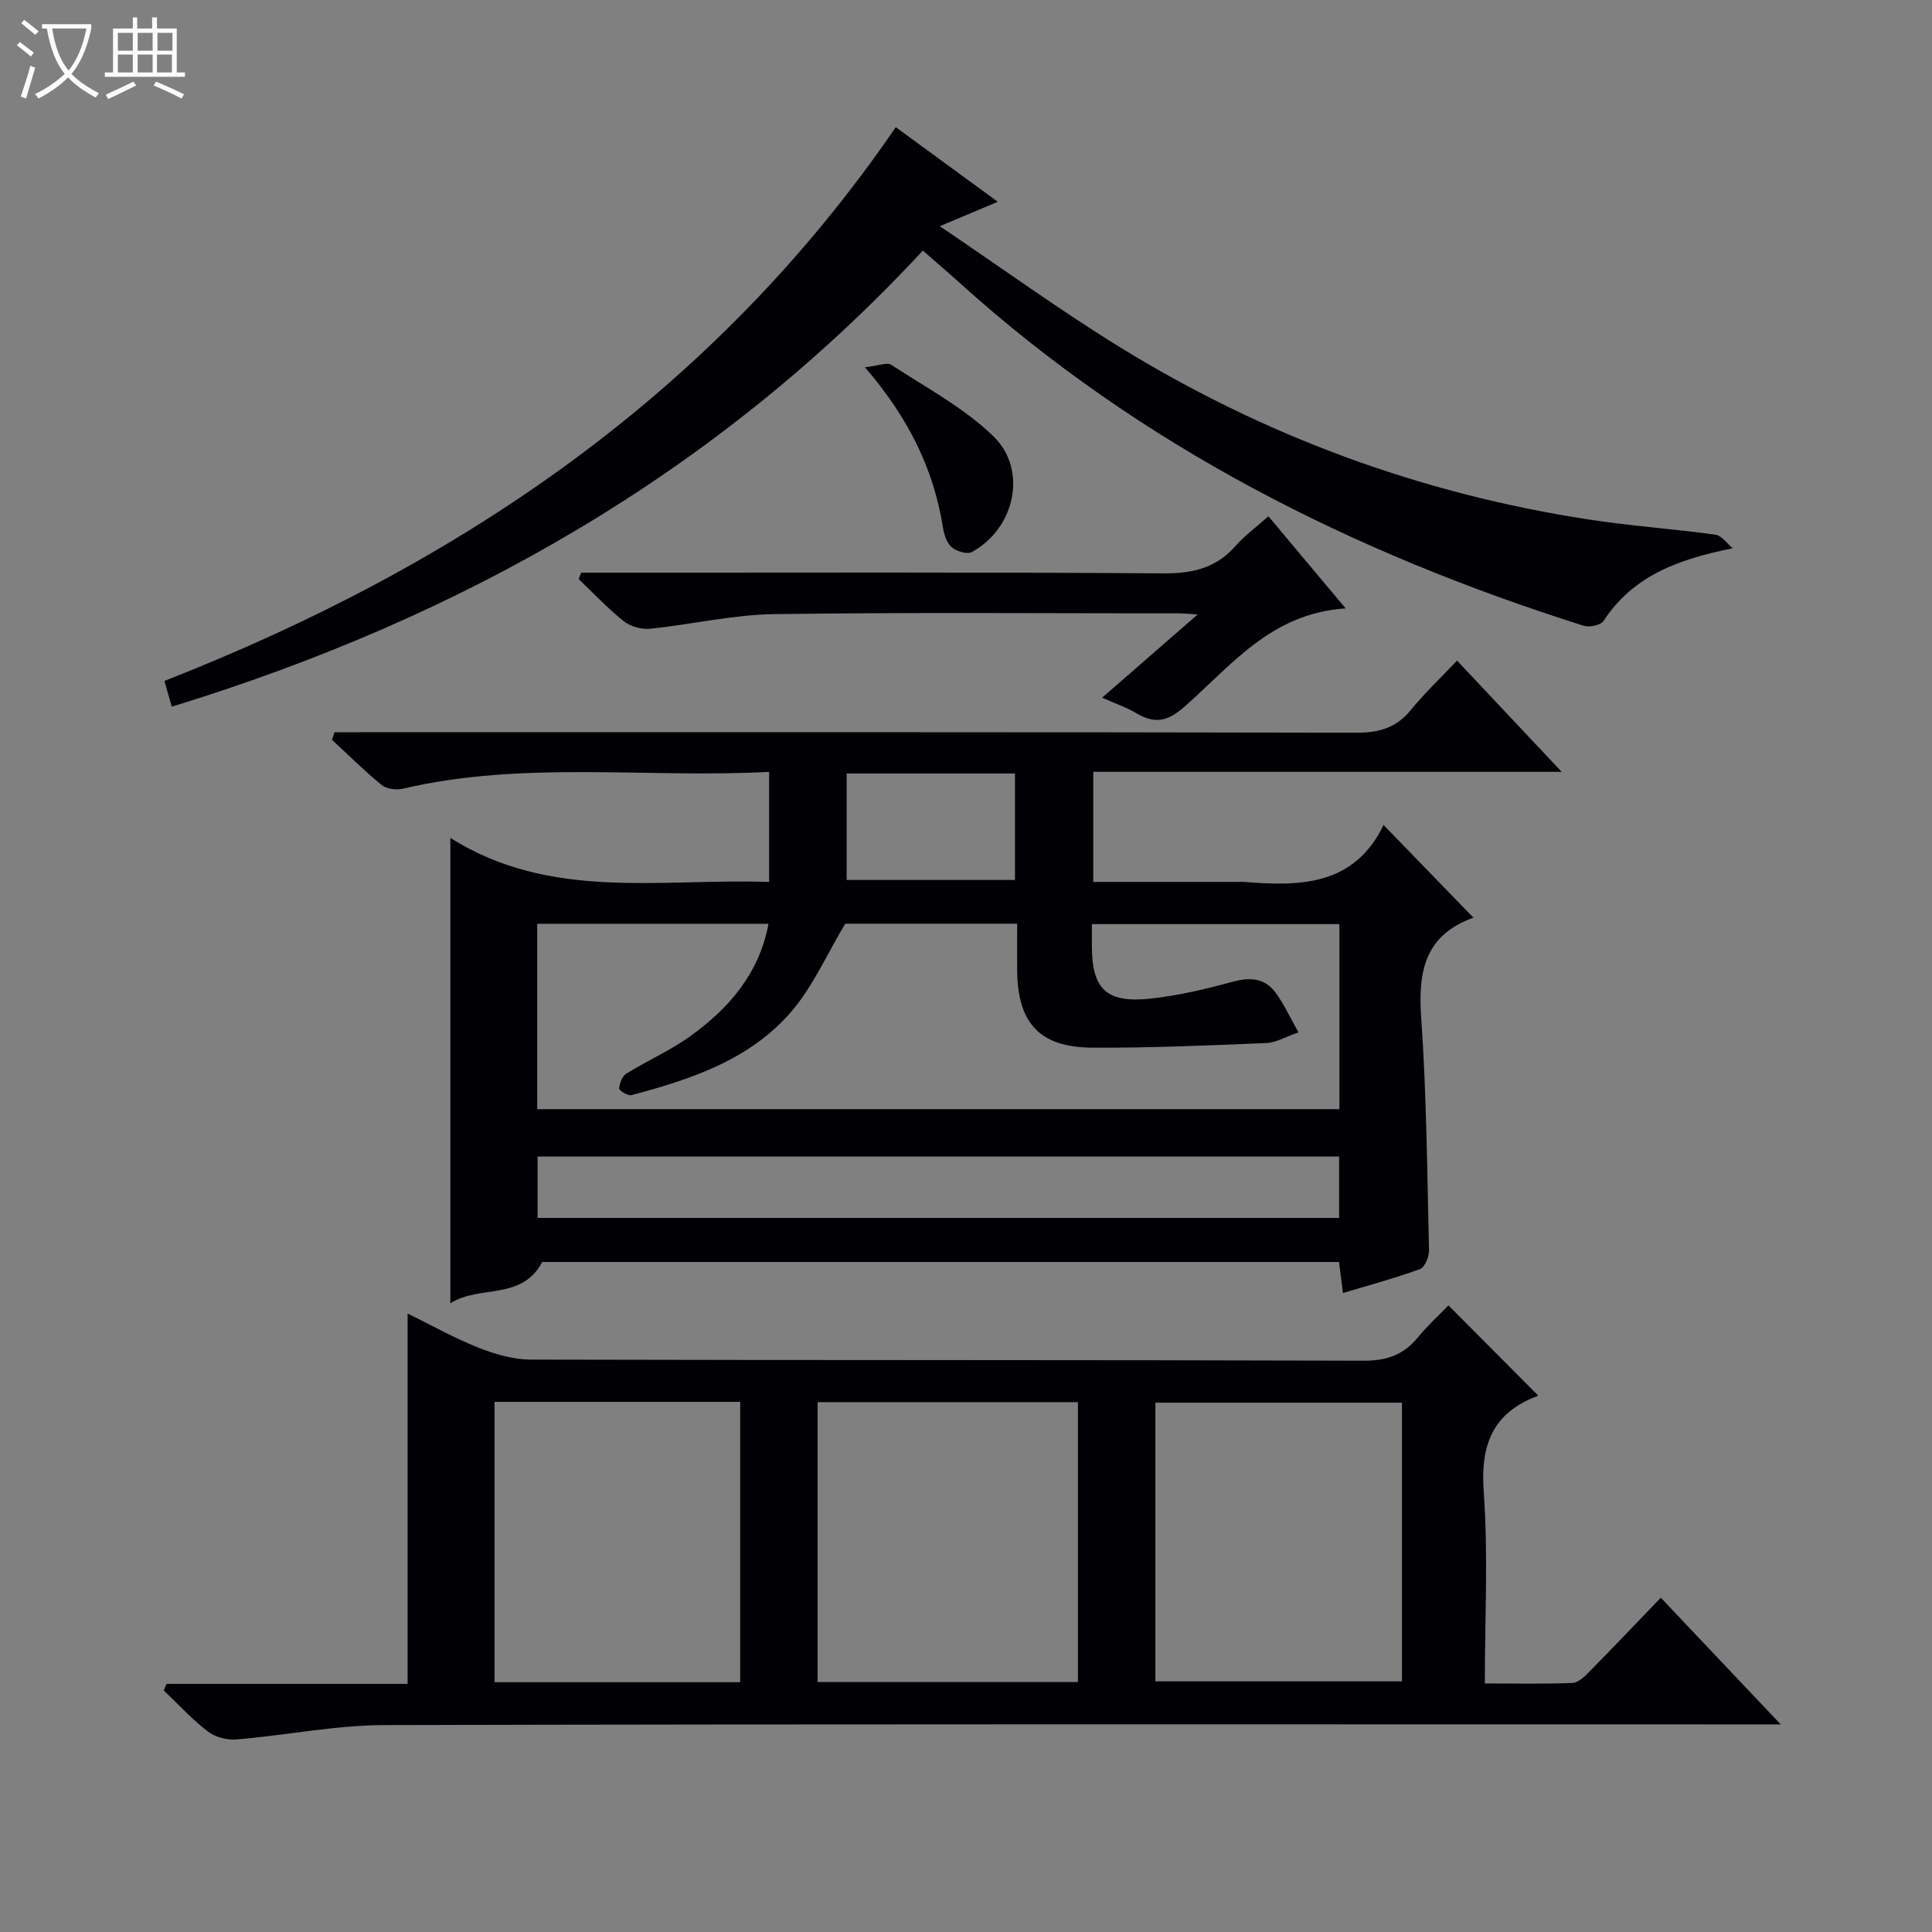 <svg enable-background="new 0 0 400 400" viewBox="0 0 400 400" xmlns="http://www.w3.org/2000/svg"><rect x="0" y="0" width="400" height="400" fill="#808080" stroke="none"/><path d="m6.4 11.7c-1-.8-1.9-1.6-2.9-2.3l.6-.7c.9.7 1.9 1.4 2.9 2.2zm-2.1 8.3c.7-2.1 1.4-4.2 2-6.4.2.1.6.3 1 .4-.7 2.3-1.3 4.4-1.9 6.4zm3-12.8c-1.1-.9-2.1-1.7-2.9-2.4l.6-.7c1 .8 2 1.5 3 2.4zm1.4-1.3v-.9h10.2v.9c-.9 4.2-2.3 7.3-4.1 9.4 1.3 1.4 3.2 2.7 5.7 4-.2.2-.4.5-.7.9-2.5-1.4-4.4-2.7-5.7-4.2-1.4 1.5-3.5 3-6.1 4.4 0 0 0 0-.1-.1-.3-.4-.5-.7-.7-.8 2.7-1.3 4.7-2.8 6.2-4.2-1.8-2.2-3-5.3-3.7-9.4zm9.2 0h-7.1c.6 3.8 1.7 6.7 3.4 8.7 1.7-2.1 2.9-4.8 3.7-8.7z" fill="#fcfbfa"/><path d="m31.6 3.6h.9v2.3h4.1v9.1h1.7v.9h-16.6v-.9h1.7v-9.1h4.1v-2.3h.9v2.3h3.1v-2.3zm-4 13.3.6.8c-1.9.9-3.8 1.9-5.8 2.8-.2-.3-.3-.6-.5-.9 2-.9 3.9-1.8 5.7-2.7zm-3.2-10.1v3.7h3.1v-3.7zm0 4.5v3.7h3.1v-3.7zm4.1-4.5v3.7h3.1v-3.7zm0 4.5v3.7h3.1v-3.7zm9.1 9.1c-2.1-1.1-4.1-2-5.8-2.7l.5-.8c2.2.9 4.1 1.8 5.8 2.6zm-1.9-13.6h-3.1v3.7h3.1zm-3.2 4.5v3.7h3.1v-3.7z" fill="#fcfbfa"/><g fill="#010105"><path d="m226.35 182.59h30.24c.33 0 .67-.02 1 0 11.66.97 22.85.74 28.86-11.79 6.53 6.74 12.49 12.88 18.58 19.17.26-.42.16-.02-.06.06-9.85 3.56-11.41 10.95-10.74 20.48 1.13 16.08 1.25 32.23 1.63 48.36.03 1.33-.88 3.52-1.87 3.88-5.11 1.87-10.38 3.28-15.94 4.96-.3-2.36-.55-4.28-.82-6.43-55.25 0-110.35 0-164.96 0-4.29 8.07-12.9 4.67-19.03 8.55 0-32.3 0-63.63 0-96.35 20.77 13.1 43.49 8.33 66 9.12 0-7.79 0-15.01 0-22.79-25.5 1.34-50.87-2.38-75.88 3.49-1.34.31-3.33.05-4.34-.77-3.59-2.93-6.88-6.22-10.29-9.37l.54-1.56h5.56c68.66 0 137.32-.05 205.98.1 4.72.01 8.28-1.01 11.3-4.72 2.82-3.46 6.09-6.54 9.55-10.21 7.35 7.81 14.16 15.05 21.67 23.03-32.76 0-64.73 0-96.98 0zm-115.12 47.05h166.08c0-12.95 0-25.55 0-38.31-17.15 0-34.03 0-51.25 0 0 1.63.01 2.94 0 4.24-.06 9.13 2.91 12.16 12.07 11.19 5.73-.61 11.43-1.96 17-3.48 3.64-1 6.69-.83 8.95 2.22 1.73 2.34 2.95 5.05 4.76 8.24-2.71.93-4.66 2.13-6.66 2.21-11.97.49-23.94 1.02-35.91.96-11.04-.05-15.6-5.05-15.68-16.07-.02-3.13 0-6.25 0-9.6-12.66 0-24.75 0-35.59 0-3.87 6.47-6.63 12.82-10.9 17.89-8.61 10.22-20.9 14.3-33.37 17.61-.72.19-2.55-.94-2.53-1.38.06-1.07.63-2.55 1.48-3.08 4.37-2.71 9.17-4.8 13.31-7.8 7.95-5.76 14.2-12.91 16.12-23.22-16.15 0-31.9 0-47.89 0 .01 12.85.01 25.44.01 38.38zm166.02 9.8c-55.56 0-110.78 0-165.95 0v12.72h165.95c0-4.52 0-8.61 0-12.72zm-101.96-79.3v22.05h34.85c0-7.59 0-14.78 0-22.05-11.75 0-23.05 0-34.85 0z"/><path d="m34.47 348.63h49.92c0-25.69 0-50.89 0-76.68 4.84 2.37 9.57 5.04 14.57 7.03 3.44 1.37 7.26 2.5 10.92 2.51 57.48.15 114.96.04 172.44.23 4.79.02 8.26-1.2 11.23-4.82 1.99-2.44 4.36-4.58 6.34-6.63 6.29 6.32 12.35 12.41 18.49 18.58.16-.22.04.14-.18.22-9.24 3.53-11.71 10.15-11.01 19.8.94 12.9.23 25.92.23 39.67 6.32 0 12.25.14 18.16-.11 1.23-.05 2.57-1.4 3.58-2.43 4.79-4.85 9.48-9.8 14.69-15.21 8.31 8.78 16.13 17.03 24.83 26.23-2.93 0-4.82 0-6.71 0-94.13 0-188.27-.1-282.4.14-10.22.03-20.43 2.13-30.67 2.98-1.93.16-4.37-.5-5.89-1.67-3.27-2.51-6.09-5.61-9.09-8.46.17-.47.36-.93.55-1.38zm188.71-.39c0-19.58 0-38.77 0-57.94-18.17 0-35.92 0-53.9 0v57.94zm-120.79-58v58.04h50.86c0-19.53 0-38.75 0-58.04-17.1 0-33.87 0-50.86 0zm136.82 57.87h51.05c0-19.58 0-38.68 0-57.7-17.22 0-34.1 0-51.05 0z"/><path d="m358.76 113.51c-11.44 2.3-20.64 5.72-26.77 15.05-.58.89-2.93 1.37-4.13.99-47.73-15.1-91.67-37.13-129.13-70.95-2.35-2.12-4.75-4.17-7.66-6.72-42.78 46.13-95.49 76.01-155.51 94.43-.47-1.66-.91-3.18-1.52-5.33 61.1-23.94 113.6-59.41 151.42-114.65 7.01 5.13 13.69 10.01 21.12 15.45-3.88 1.63-7.2 3.03-12.01 5.05 13.1 8.84 24.91 17.42 37.31 25.06 29.9 18.41 62.31 30.34 97.06 35.67 8.69 1.34 17.5 1.93 26.21 3.14 1.3.18 2.41 1.83 3.61 2.81z"/><path d="m262.61 106.89c5.19 6.19 10.17 12.13 15.99 19.07-15.53 1.01-23.78 11.97-33.49 20.46-3.51 3.07-6.17 3.43-9.88 1.22-1.98-1.18-4.2-1.92-7.05-3.19 6.56-5.71 12.8-11.15 19.78-17.23-1.94-.12-2.87-.23-3.79-.23-27.97 0-55.94-.24-83.91.16-8.56.12-17.07 2.15-25.64 3.02-1.78.18-4.08-.45-5.47-1.55-3.33-2.64-6.25-5.79-9.34-8.73.17-.44.35-.88.52-1.32h5.69c38.29 0 76.58-.13 114.87.14 6.1.04 10.96-1.13 15-5.77 1.86-2.1 4.19-3.79 6.72-6.05z"/><path d="m179.08 76.04c2.76-.3 4.56-1.09 5.46-.5 7.18 4.69 14.95 8.84 21.06 14.71 7.27 6.98 4.55 19.16-4.38 24.04-.97.53-3.14-.12-4.14-.96-1.02-.86-1.6-2.57-1.83-3.99-1.91-12.11-7.05-22.7-16.17-33.3z"/></g></svg>